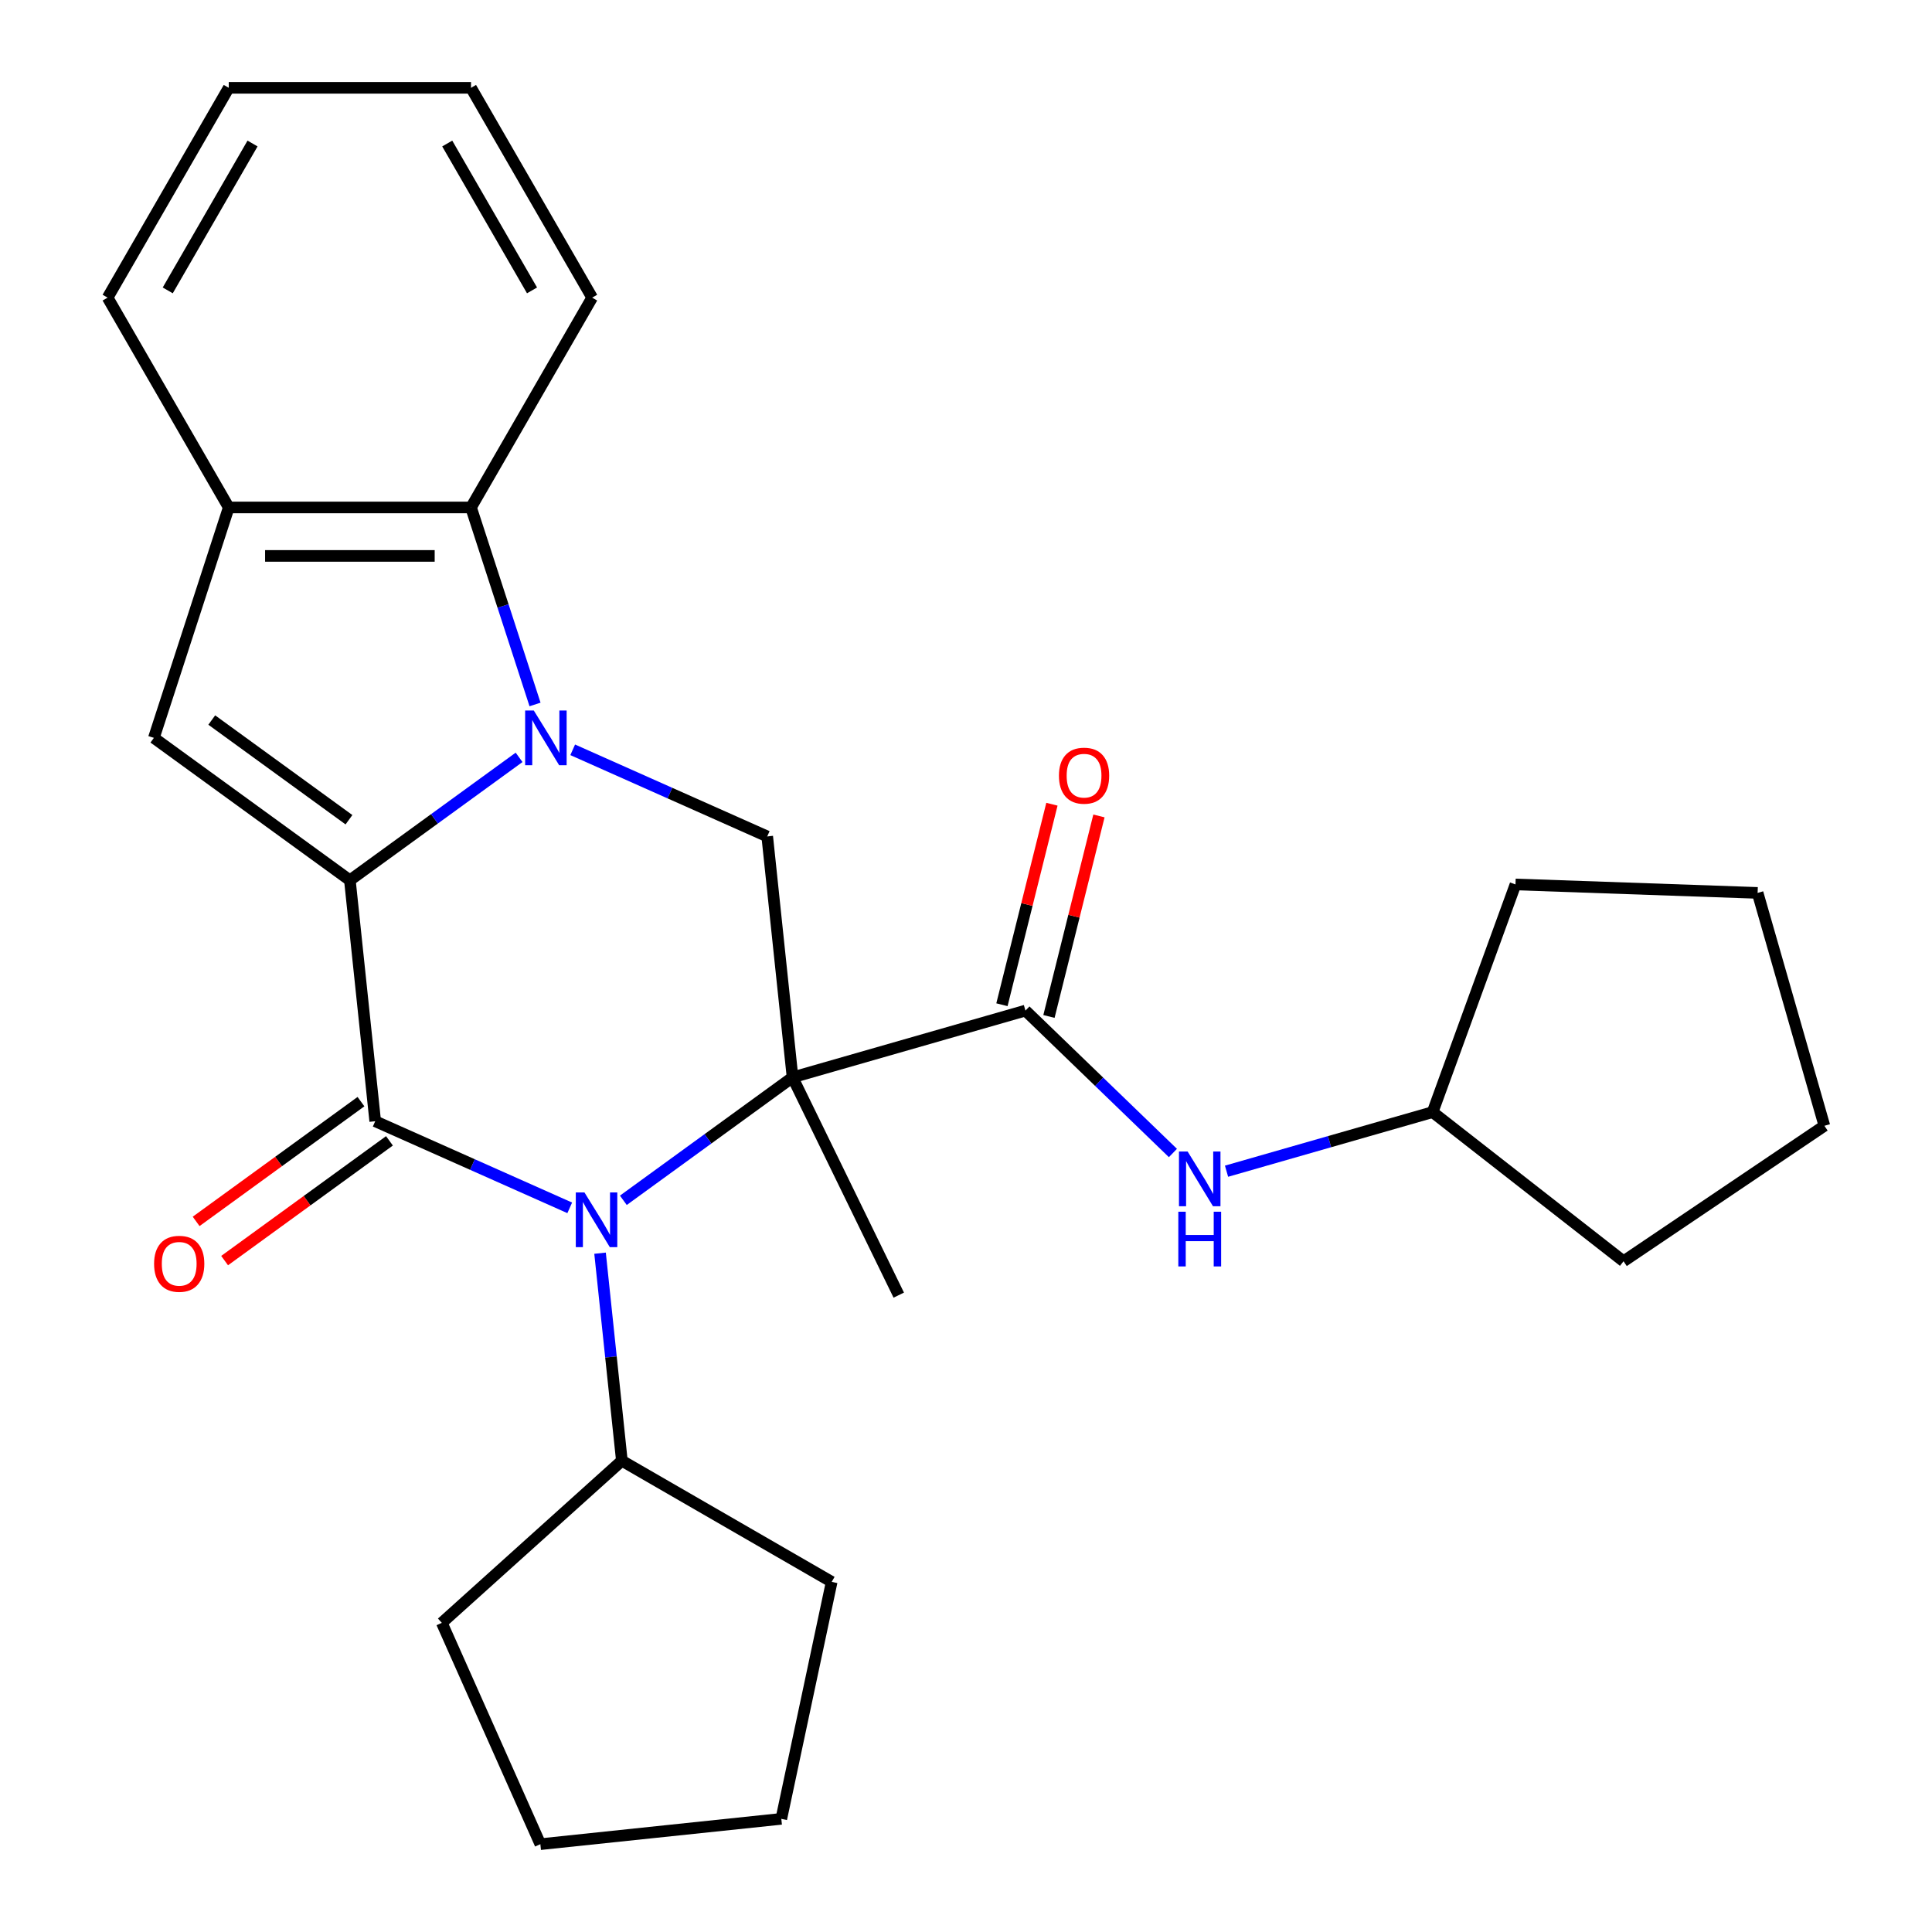 <?xml version='1.0' encoding='iso-8859-1'?>
<svg version='1.1' baseProfile='full'
              xmlns='http://www.w3.org/2000/svg'
                      xmlns:rdkit='http://www.rdkit.org/xml'
                      xmlns:xlink='http://www.w3.org/1999/xlink'
                  xml:space='preserve'
width='1000px' height='1000px' viewBox='0 0 1000 1000'>
<!-- END OF HEADER -->
<rect style='opacity:1.0;fill:#FFFFFF;stroke:none' width='1000' height='1000' x='0' y='0'> </rect>
<path class='bond-3' d='M 410.223,557.647 L 366.434,589.461' style='fill:none;fill-rule:evenodd;stroke:#000000;stroke-width:6px;stroke-linecap:butt;stroke-linejoin:miter;stroke-opacity:1' />
<path class='bond-3' d='M 366.434,589.461 L 322.644,621.276' style='fill:none;fill-rule:evenodd;stroke:#0000FF;stroke-width:6px;stroke-linecap:butt;stroke-linejoin:miter;stroke-opacity:1' />
<path class='bond-4' d='M 410.223,557.647 L 530.768,523.081' style='fill:none;fill-rule:evenodd;stroke:#000000;stroke-width:6px;stroke-linecap:butt;stroke-linejoin:miter;stroke-opacity:1' />
<path class='bond-5' d='M 410.223,557.647 L 397.114,432.931' style='fill:none;fill-rule:evenodd;stroke:#000000;stroke-width:6px;stroke-linecap:butt;stroke-linejoin:miter;stroke-opacity:1' />
<path class='bond-13' d='M 410.223,557.647 L 465.196,670.358' style='fill:none;fill-rule:evenodd;stroke:#000000;stroke-width:6px;stroke-linecap:butt;stroke-linejoin:miter;stroke-opacity:1' />
<path class='bond-0' d='M 181.1,455.635 L 224.889,423.82' style='fill:none;fill-rule:evenodd;stroke:#000000;stroke-width:6px;stroke-linecap:butt;stroke-linejoin:miter;stroke-opacity:1' />
<path class='bond-0' d='M 224.889,423.82 L 268.678,392.005' style='fill:none;fill-rule:evenodd;stroke:#0000FF;stroke-width:6px;stroke-linecap:butt;stroke-linejoin:miter;stroke-opacity:1' />
<path class='bond-6' d='M 181.1,455.635 L 79.647,381.925' style='fill:none;fill-rule:evenodd;stroke:#000000;stroke-width:6px;stroke-linecap:butt;stroke-linejoin:miter;stroke-opacity:1' />
<path class='bond-6' d='M 180.624,424.287 L 109.607,372.69' style='fill:none;fill-rule:evenodd;stroke:#000000;stroke-width:6px;stroke-linecap:butt;stroke-linejoin:miter;stroke-opacity:1' />
<path class='bond-27' d='M 181.1,455.635 L 194.208,580.351' style='fill:none;fill-rule:evenodd;stroke:#000000;stroke-width:6px;stroke-linecap:butt;stroke-linejoin:miter;stroke-opacity:1' />
<path class='bond-1' d='M 296.428,388.102 L 346.771,410.516' style='fill:none;fill-rule:evenodd;stroke:#0000FF;stroke-width:6px;stroke-linecap:butt;stroke-linejoin:miter;stroke-opacity:1' />
<path class='bond-1' d='M 346.771,410.516 L 397.114,432.931' style='fill:none;fill-rule:evenodd;stroke:#000000;stroke-width:6px;stroke-linecap:butt;stroke-linejoin:miter;stroke-opacity:1' />
<path class='bond-7' d='M 276.933,364.629 L 260.367,313.644' style='fill:none;fill-rule:evenodd;stroke:#0000FF;stroke-width:6px;stroke-linecap:butt;stroke-linejoin:miter;stroke-opacity:1' />
<path class='bond-7' d='M 260.367,313.644 L 243.801,262.659' style='fill:none;fill-rule:evenodd;stroke:#000000;stroke-width:6px;stroke-linecap:butt;stroke-linejoin:miter;stroke-opacity:1' />
<path class='bond-2' d='M 194.208,580.351 L 244.551,602.765' style='fill:none;fill-rule:evenodd;stroke:#000000;stroke-width:6px;stroke-linecap:butt;stroke-linejoin:miter;stroke-opacity:1' />
<path class='bond-2' d='M 244.551,602.765 L 294.894,625.179' style='fill:none;fill-rule:evenodd;stroke:#0000FF;stroke-width:6px;stroke-linecap:butt;stroke-linejoin:miter;stroke-opacity:1' />
<path class='bond-10' d='M 186.837,570.205 L 144.178,601.199' style='fill:none;fill-rule:evenodd;stroke:#000000;stroke-width:6px;stroke-linecap:butt;stroke-linejoin:miter;stroke-opacity:1' />
<path class='bond-10' d='M 144.178,601.199 L 101.519,632.193' style='fill:none;fill-rule:evenodd;stroke:#FF0000;stroke-width:6px;stroke-linecap:butt;stroke-linejoin:miter;stroke-opacity:1' />
<path class='bond-10' d='M 201.579,590.496 L 158.92,621.49' style='fill:none;fill-rule:evenodd;stroke:#000000;stroke-width:6px;stroke-linecap:butt;stroke-linejoin:miter;stroke-opacity:1' />
<path class='bond-10' d='M 158.92,621.49 L 116.261,652.483' style='fill:none;fill-rule:evenodd;stroke:#FF0000;stroke-width:6px;stroke-linecap:butt;stroke-linejoin:miter;stroke-opacity:1' />
<path class='bond-11' d='M 310.587,648.652 L 316.232,702.362' style='fill:none;fill-rule:evenodd;stroke:#0000FF;stroke-width:6px;stroke-linecap:butt;stroke-linejoin:miter;stroke-opacity:1' />
<path class='bond-11' d='M 316.232,702.362 L 321.878,756.073' style='fill:none;fill-rule:evenodd;stroke:#000000;stroke-width:6px;stroke-linecap:butt;stroke-linejoin:miter;stroke-opacity:1' />
<path class='bond-9' d='M 530.768,523.081 L 568.934,559.938' style='fill:none;fill-rule:evenodd;stroke:#000000;stroke-width:6px;stroke-linecap:butt;stroke-linejoin:miter;stroke-opacity:1' />
<path class='bond-9' d='M 568.934,559.938 L 607.1,596.794' style='fill:none;fill-rule:evenodd;stroke:#0000FF;stroke-width:6px;stroke-linecap:butt;stroke-linejoin:miter;stroke-opacity:1' />
<path class='bond-12' d='M 542.936,526.115 L 555.874,474.223' style='fill:none;fill-rule:evenodd;stroke:#000000;stroke-width:6px;stroke-linecap:butt;stroke-linejoin:miter;stroke-opacity:1' />
<path class='bond-12' d='M 555.874,474.223 L 568.812,422.332' style='fill:none;fill-rule:evenodd;stroke:#FF0000;stroke-width:6px;stroke-linecap:butt;stroke-linejoin:miter;stroke-opacity:1' />
<path class='bond-12' d='M 518.6,520.047 L 531.538,468.156' style='fill:none;fill-rule:evenodd;stroke:#000000;stroke-width:6px;stroke-linecap:butt;stroke-linejoin:miter;stroke-opacity:1' />
<path class='bond-12' d='M 531.538,468.156 L 544.476,416.264' style='fill:none;fill-rule:evenodd;stroke:#FF0000;stroke-width:6px;stroke-linecap:butt;stroke-linejoin:miter;stroke-opacity:1' />
<path class='bond-28' d='M 79.647,381.925 L 118.398,262.659' style='fill:none;fill-rule:evenodd;stroke:#000000;stroke-width:6px;stroke-linecap:butt;stroke-linejoin:miter;stroke-opacity:1' />
<path class='bond-8' d='M 243.801,262.659 L 118.398,262.659' style='fill:none;fill-rule:evenodd;stroke:#000000;stroke-width:6px;stroke-linecap:butt;stroke-linejoin:miter;stroke-opacity:1' />
<path class='bond-8' d='M 224.991,287.74 L 137.209,287.74' style='fill:none;fill-rule:evenodd;stroke:#000000;stroke-width:6px;stroke-linecap:butt;stroke-linejoin:miter;stroke-opacity:1' />
<path class='bond-15' d='M 243.801,262.659 L 306.503,154.057' style='fill:none;fill-rule:evenodd;stroke:#000000;stroke-width:6px;stroke-linecap:butt;stroke-linejoin:miter;stroke-opacity:1' />
<path class='bond-16' d='M 118.398,262.659 L 55.697,154.057' style='fill:none;fill-rule:evenodd;stroke:#000000;stroke-width:6px;stroke-linecap:butt;stroke-linejoin:miter;stroke-opacity:1' />
<path class='bond-14' d='M 634.85,606.215 L 688.185,590.921' style='fill:none;fill-rule:evenodd;stroke:#0000FF;stroke-width:6px;stroke-linecap:butt;stroke-linejoin:miter;stroke-opacity:1' />
<path class='bond-14' d='M 688.185,590.921 L 741.52,575.627' style='fill:none;fill-rule:evenodd;stroke:#000000;stroke-width:6px;stroke-linecap:butt;stroke-linejoin:miter;stroke-opacity:1' />
<path class='bond-17' d='M 321.878,756.073 L 430.48,818.775' style='fill:none;fill-rule:evenodd;stroke:#000000;stroke-width:6px;stroke-linecap:butt;stroke-linejoin:miter;stroke-opacity:1' />
<path class='bond-18' d='M 321.878,756.073 L 228.685,839.984' style='fill:none;fill-rule:evenodd;stroke:#000000;stroke-width:6px;stroke-linecap:butt;stroke-linejoin:miter;stroke-opacity:1' />
<path class='bond-19' d='M 741.52,575.627 L 784.411,457.787' style='fill:none;fill-rule:evenodd;stroke:#000000;stroke-width:6px;stroke-linecap:butt;stroke-linejoin:miter;stroke-opacity:1' />
<path class='bond-20' d='M 741.52,575.627 L 840.339,652.833' style='fill:none;fill-rule:evenodd;stroke:#000000;stroke-width:6px;stroke-linecap:butt;stroke-linejoin:miter;stroke-opacity:1' />
<path class='bond-21' d='M 306.503,154.057 L 243.801,45.455' style='fill:none;fill-rule:evenodd;stroke:#000000;stroke-width:6px;stroke-linecap:butt;stroke-linejoin:miter;stroke-opacity:1' />
<path class='bond-21' d='M 275.377,150.307 L 231.486,74.285' style='fill:none;fill-rule:evenodd;stroke:#000000;stroke-width:6px;stroke-linecap:butt;stroke-linejoin:miter;stroke-opacity:1' />
<path class='bond-31' d='M 55.697,154.057 L 118.398,45.455' style='fill:none;fill-rule:evenodd;stroke:#000000;stroke-width:6px;stroke-linecap:butt;stroke-linejoin:miter;stroke-opacity:1' />
<path class='bond-31' d='M 86.822,150.307 L 130.713,74.285' style='fill:none;fill-rule:evenodd;stroke:#000000;stroke-width:6px;stroke-linecap:butt;stroke-linejoin:miter;stroke-opacity:1' />
<path class='bond-23' d='M 430.48,818.775 L 404.407,941.437' style='fill:none;fill-rule:evenodd;stroke:#000000;stroke-width:6px;stroke-linecap:butt;stroke-linejoin:miter;stroke-opacity:1' />
<path class='bond-24' d='M 228.685,839.984 L 279.691,954.545' style='fill:none;fill-rule:evenodd;stroke:#000000;stroke-width:6px;stroke-linecap:butt;stroke-linejoin:miter;stroke-opacity:1' />
<path class='bond-26' d='M 784.411,457.787 L 909.738,462.164' style='fill:none;fill-rule:evenodd;stroke:#000000;stroke-width:6px;stroke-linecap:butt;stroke-linejoin:miter;stroke-opacity:1' />
<path class='bond-25' d='M 840.339,652.833 L 944.303,582.709' style='fill:none;fill-rule:evenodd;stroke:#000000;stroke-width:6px;stroke-linecap:butt;stroke-linejoin:miter;stroke-opacity:1' />
<path class='bond-22' d='M 243.801,45.455 L 118.398,45.455' style='fill:none;fill-rule:evenodd;stroke:#000000;stroke-width:6px;stroke-linecap:butt;stroke-linejoin:miter;stroke-opacity:1' />
<path class='bond-29' d='M 404.407,941.437 L 279.691,954.545' style='fill:none;fill-rule:evenodd;stroke:#000000;stroke-width:6px;stroke-linecap:butt;stroke-linejoin:miter;stroke-opacity:1' />
<path class='bond-30' d='M 944.303,582.709 L 909.738,462.164' style='fill:none;fill-rule:evenodd;stroke:#000000;stroke-width:6px;stroke-linecap:butt;stroke-linejoin:miter;stroke-opacity:1' />
<path  class='atom-2' d='M 276.293 367.765
L 285.573 382.765
Q 286.493 384.245, 287.973 386.925
Q 289.453 389.605, 289.533 389.765
L 289.533 367.765
L 293.293 367.765
L 293.293 396.085
L 289.413 396.085
L 279.453 379.685
Q 278.293 377.765, 277.053 375.565
Q 275.853 373.365, 275.493 372.685
L 275.493 396.085
L 271.813 396.085
L 271.813 367.765
L 276.293 367.765
' fill='#0000FF'/>
<path  class='atom-4' d='M 302.509 617.197
L 311.789 632.197
Q 312.709 633.677, 314.189 636.357
Q 315.669 639.037, 315.749 639.197
L 315.749 617.197
L 319.509 617.197
L 319.509 645.517
L 315.629 645.517
L 305.669 629.117
Q 304.509 627.197, 303.269 624.997
Q 302.069 622.797, 301.709 622.117
L 301.709 645.517
L 298.029 645.517
L 298.029 617.197
L 302.509 617.197
' fill='#0000FF'/>
<path  class='atom-10' d='M 614.715 596.033
L 623.995 611.033
Q 624.915 612.513, 626.395 615.193
Q 627.875 617.873, 627.955 618.033
L 627.955 596.033
L 631.715 596.033
L 631.715 624.353
L 627.835 624.353
L 617.875 607.953
Q 616.715 606.033, 615.475 603.833
Q 614.275 601.633, 613.915 600.953
L 613.915 624.353
L 610.235 624.353
L 610.235 596.033
L 614.715 596.033
' fill='#0000FF'/>
<path  class='atom-10' d='M 609.895 627.185
L 613.735 627.185
L 613.735 639.225
L 628.215 639.225
L 628.215 627.185
L 632.055 627.185
L 632.055 655.505
L 628.215 655.505
L 628.215 642.425
L 613.735 642.425
L 613.735 655.505
L 609.895 655.505
L 609.895 627.185
' fill='#0000FF'/>
<path  class='atom-11' d='M 79.755 654.141
Q 79.755 647.341, 83.115 643.541
Q 86.475 639.741, 92.755 639.741
Q 99.035 639.741, 102.395 643.541
Q 105.755 647.341, 105.755 654.141
Q 105.755 661.021, 102.355 664.941
Q 98.955 668.821, 92.755 668.821
Q 86.515 668.821, 83.115 664.941
Q 79.755 661.061, 79.755 654.141
M 92.755 665.621
Q 97.075 665.621, 99.395 662.741
Q 101.755 659.821, 101.755 654.141
Q 101.755 648.581, 99.395 645.781
Q 97.075 642.941, 92.755 642.941
Q 88.435 642.941, 86.075 645.741
Q 83.755 648.541, 83.755 654.141
Q 83.755 659.861, 86.075 662.741
Q 88.435 665.621, 92.755 665.621
' fill='#FF0000'/>
<path  class='atom-13' d='M 548.106 401.483
Q 548.106 394.683, 551.466 390.883
Q 554.826 387.083, 561.106 387.083
Q 567.386 387.083, 570.746 390.883
Q 574.106 394.683, 574.106 401.483
Q 574.106 408.363, 570.706 412.283
Q 567.306 416.163, 561.106 416.163
Q 554.866 416.163, 551.466 412.283
Q 548.106 408.403, 548.106 401.483
M 561.106 412.963
Q 565.426 412.963, 567.746 410.083
Q 570.106 407.163, 570.106 401.483
Q 570.106 395.923, 567.746 393.123
Q 565.426 390.283, 561.106 390.283
Q 556.786 390.283, 554.426 393.083
Q 552.106 395.883, 552.106 401.483
Q 552.106 407.203, 554.426 410.083
Q 556.786 412.963, 561.106 412.963
' fill='#FF0000'/>
</svg>
